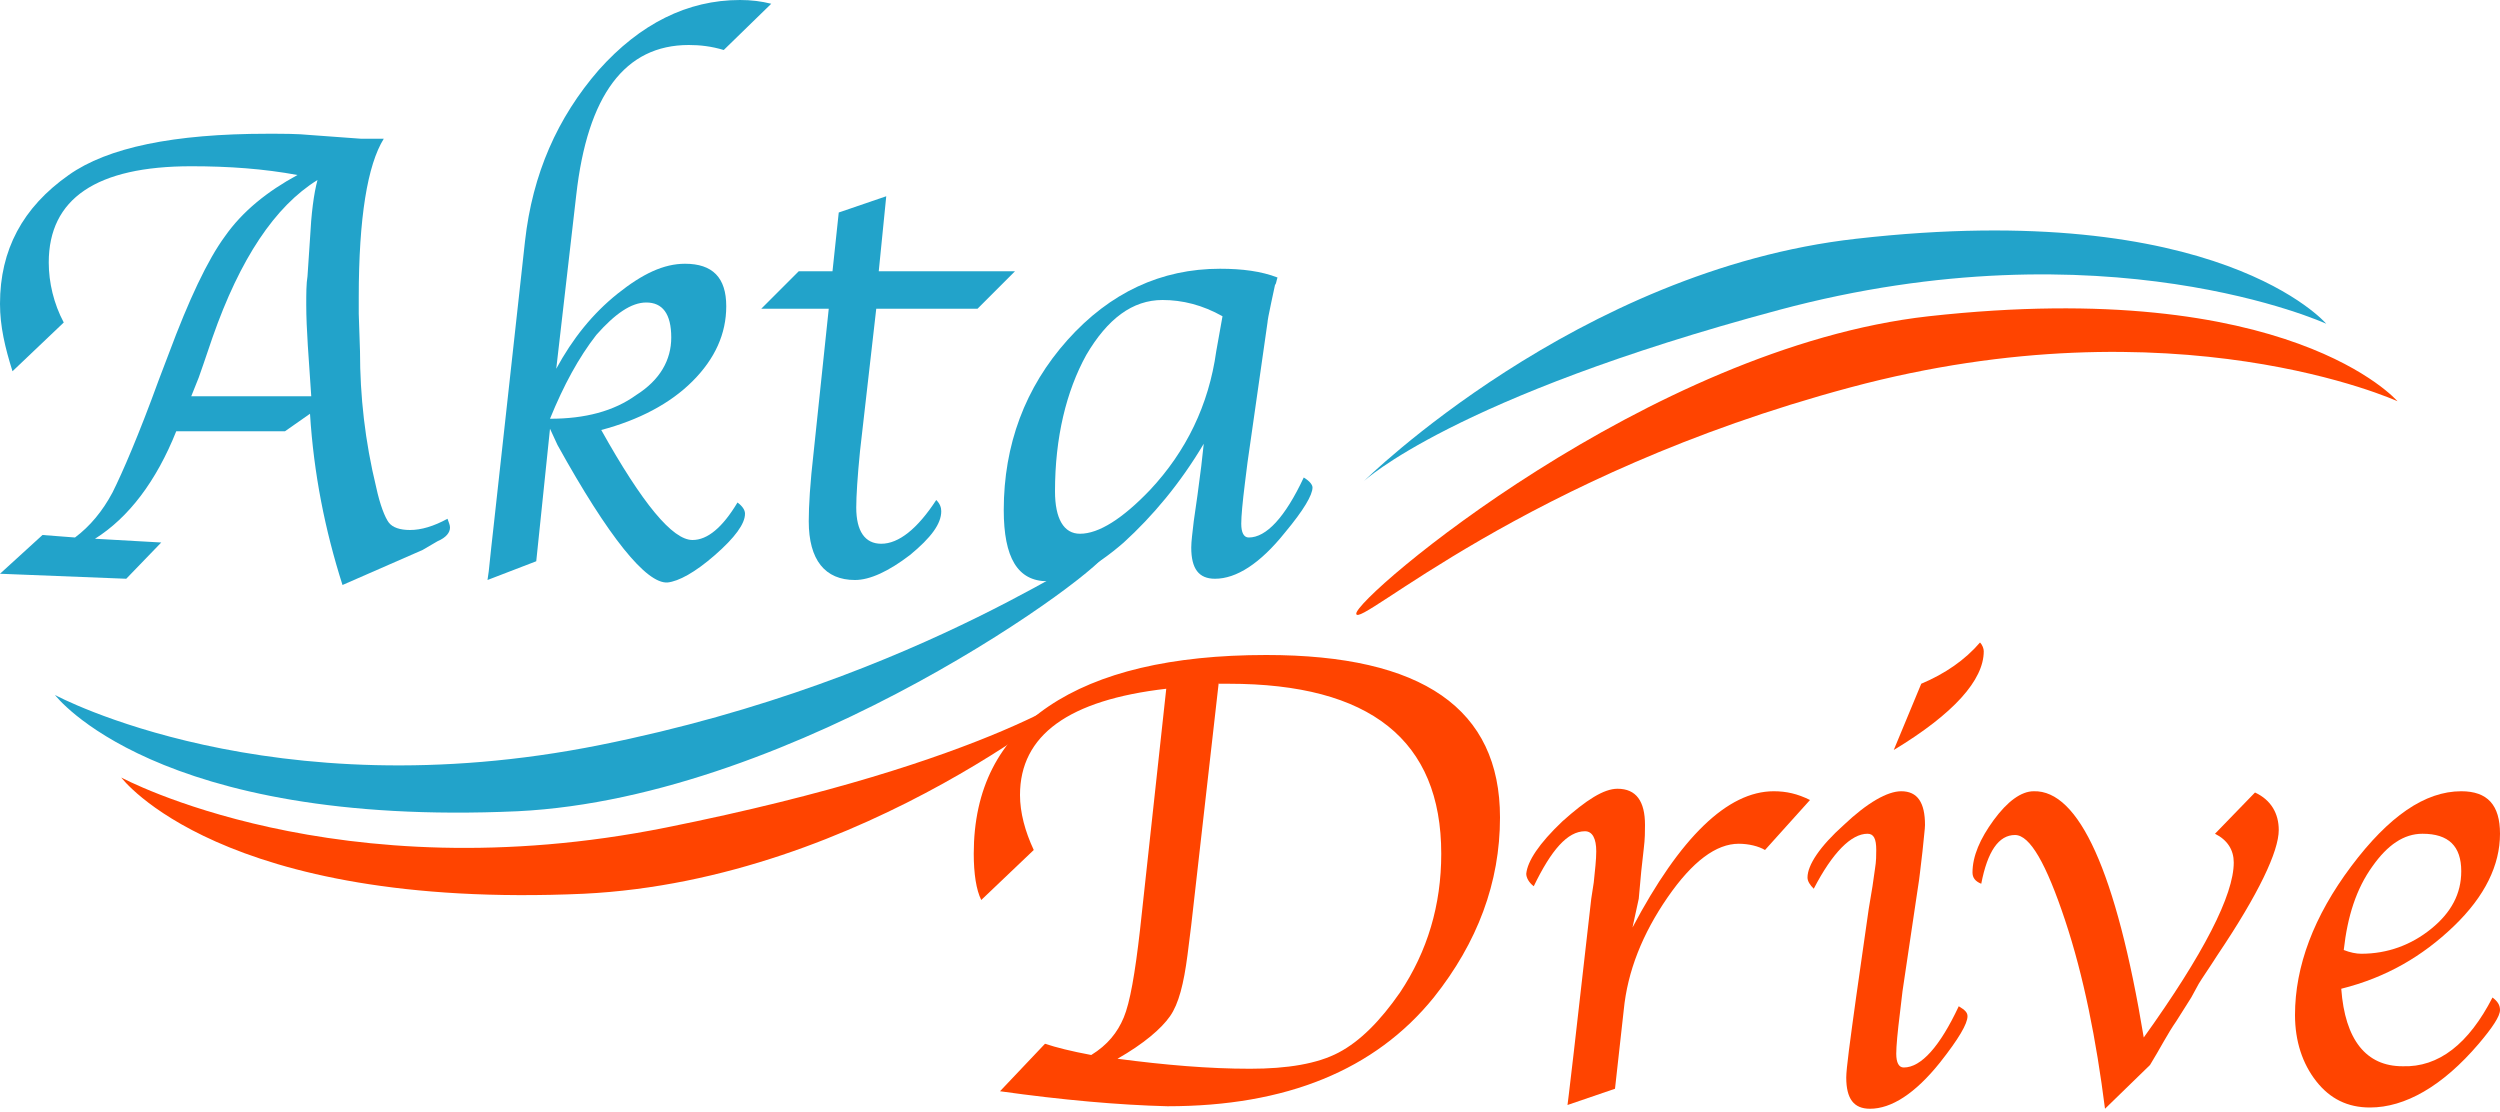 <?xml version="1.0" encoding="utf-8"?>
<!-- Generator: Adobe Illustrator 25.2.3, SVG Export Plug-In . SVG Version: 6.00 Build 0)  -->
<svg version="1.1" id="Слой_1" xmlns="http://www.w3.org/2000/svg" xmlns:xlink="http://www.w3.org/1999/xlink" x="0px" y="0px"
	 viewBox="0 0 200 89" style="enable-background:new 0 0 200 89;" xml:space="preserve">
<style type="text/css">
	.st0{fill:#22A3CA;}
	.st1{fill:#FF4400;}
</style>
<g>
	<path class="st0" d="M5.1,25.8l-4.1,3.9C0.4,27.8,0,26.1,0,24.3c0-4.3,1.8-7.7,5.5-10.3c3.1-2.2,8.4-3.3,15.9-3.3
		c1.3,0,2.4,0,3.4,0.1c2.7,0.2,4,0.3,4.1,0.3h1.8c-1.3,2.1-2,6.3-2,12.7l0,1.3l0.1,3c0,3.6,0.4,7.2,1.3,10.9c0.3,1.4,0.7,2.4,1,2.8
		c0.3,0.4,0.9,0.6,1.7,0.6c0.9,0,1.9-0.3,3-0.9c0.1,0.3,0.2,0.5,0.2,0.7c0,0.4-0.3,0.8-1,1.1L33.8,44l-6.4,2.8
		c-1.4-4.4-2.3-8.9-2.6-13.7l-2,1.4h-8.7c-1.6,4-3.8,6.9-6.5,8.6l5.3,0.3l-2.8,2.9L0,45.9l3.4-3.1L6,43c1.2-0.9,2.2-2.1,3-3.6
		c0.8-1.6,2.1-4.6,3.7-9l0.8-2.1c1.6-4.3,3.1-7.5,4.5-9.4c1.4-2,3.4-3.6,5.8-4.9c-2.7-0.5-5.5-0.7-8.5-0.7c-7.6,0-11.4,2.6-11.4,7.7
		C3.9,22.6,4.3,24.3,5.1,25.8z M24.9,31.7c-0.2-3-0.4-5.4-0.4-7.3c0-0.9,0-1.7,0.1-2.3l0.2-3c0.1-2,0.3-3.6,0.6-4.7
		C22,16.5,19.2,20.7,17,27c-0.6,1.8-1,2.9-1.1,3.2l-0.6,1.5H24.9z"/>
	<path class="st0" d="M44.5,29.5c1.3-2.4,2.9-4.4,4.9-6c2-1.6,3.7-2.4,5.4-2.4c2.2,0,3.3,1.1,3.3,3.4c0,2.2-0.9,4.2-2.7,6
		c-1.8,1.8-4.3,3.1-7.3,3.9c3.3,5.9,5.7,8.8,7.3,8.8c1.2,0,2.4-1,3.6-3c0.4,0.3,0.6,0.6,0.6,0.9c0,0.8-0.8,1.9-2.4,3.3
		c-1.6,1.4-2.9,2.1-3.8,2.2c-1.7,0.1-4.7-3.6-8.8-11L44,34.3l-1.1,10.6L39,46.4l0.1-0.7l0.2-1.9l0.2-1.8L42,19.3
		c0.6-5.4,2.6-9.9,5.9-13.7C51.2,1.9,55,0,59.2,0c0.9,0,1.7,0.1,2.5,0.3L57.9,4c-1-0.3-1.9-0.4-2.8-0.4c-5.1,0-8.1,4-9,12L44.5,29.5
		z M44,33.5c2.8,0,5.1-0.6,6.9-1.9c1.9-1.2,2.8-2.8,2.8-4.6c0-1.9-0.7-2.8-2-2.8c-1.2,0-2.5,0.9-4,2.6C46.3,28.6,45.1,30.8,44,33.5z
		"/>
	<path class="st0" d="M70.1,24.7l-1.3,11.4c-0.2,2-0.3,3.6-0.3,4.5c0,1.9,0.7,2.9,2,2.9c1.4,0,2.9-1.2,4.4-3.5
		c0.3,0.3,0.4,0.6,0.4,0.9c0,1-0.8,2.1-2.5,3.5c-1.7,1.3-3.2,2-4.4,2c-2.4,0-3.7-1.6-3.7-4.7c0-1.2,0.1-3,0.4-5.6l1.2-11.4h-5.4l3-3
		h2.7l0.5-4.7l3.8-1.3l-0.6,6h10.9l-3,3H70.1z"/>
	<path class="st0" d="M96.3,35.5c-1.9,3.2-4.1,5.8-6.4,7.9c-2.3,2-4.4,3.1-6.1,3.1c-2.4,0-3.5-1.9-3.5-5.7c0-5.2,1.7-9.8,5.1-13.6
		c3.4-3.8,7.5-5.7,12.2-5.7c1.8,0,3.3,0.2,4.6,0.7c-0.1,0.3-0.1,0.5-0.2,0.6l-0.3,1.4c-0.2,0.9-0.3,1.5-0.3,1.6L99.8,37l-0.2,1.6
		c-0.2,1.6-0.3,2.7-0.3,3.3c0,0.7,0.2,1.1,0.6,1.1c1.4,0,2.9-1.6,4.4-4.8c0.5,0.3,0.7,0.6,0.7,0.8c0,0.6-0.7,1.8-2.2,3.6
		c-2,2.5-3.9,3.7-5.6,3.7c-1.3,0-1.9-0.8-1.9-2.5c0-0.5,0.1-1.2,0.2-2.1l0.3-2.1l0.3-2.3L96.3,35.5z M97.8,25.3
		c-1.6-0.9-3.2-1.3-4.8-1.3c-2.4,0-4.4,1.5-6.1,4.4c-1.6,2.9-2.5,6.6-2.5,10.9c0,2.2,0.7,3.4,2,3.4c1.5,0,3.4-1.2,5.6-3.5
		c2.9-3.1,4.7-6.8,5.3-11.1L97.8,25.3z"/>
</g>
<g>
	<path class="st1" d="M80,87.3l3.6-3.8c0.9,0.3,2.1,0.6,3.7,0.9c1.3-0.8,2.1-1.8,2.6-3c0.5-1.2,0.9-3.5,1.3-7l2.1-19.3
		c-7.8,0.9-11.7,3.7-11.7,8.5c0,1.4,0.4,2.9,1.1,4.4L78.5,72c-0.4-0.8-0.6-2.1-0.6-3.7c0-5.2,2-9.1,6-11.8c4-2.7,9.8-4.1,17.4-4.1
		c12.5,0,18.7,4.3,18.7,13c0,5.2-1.8,10-5.3,14.4c-4.7,5.8-11.8,8.7-21.3,8.7C89.5,88.4,85,88,80,87.3z M97.5,54.6L95.3,74l-0.3,2.4
		c-0.3,2.3-0.7,3.9-1.4,4.9c-0.7,1-2.1,2.2-4.2,3.4c3.8,0.5,7.3,0.8,10.6,0.8c3,0,5.4-0.4,7.1-1.3c1.7-0.9,3.3-2.5,4.9-4.8
		c2.2-3.3,3.3-7,3.3-11.1c0-9.1-5.7-13.6-17-13.6H97.5z"/>
	<path class="st1" d="M130.6,74.2c3.8-7.2,7.6-10.9,11.3-10.9c1,0,1.9,0.2,2.9,0.7l-3.6,4c-0.5-0.3-1.3-0.5-2.1-0.5
		c-1.8,0-3.7,1.4-5.7,4.3s-3.2,5.9-3.5,9l-0.7,6.3l-3.8,1.3l0.1-0.8l0.2-1.7l0.2-1.7l1.4-12.3l0.2-1.3c0.1-1,0.2-1.8,0.2-2.5
		c0-1-0.3-1.6-0.9-1.6c-1.4,0-2.7,1.5-4.1,4.4c-0.4-0.3-0.6-0.7-0.6-1c0.1-1,1-2.4,2.9-4.2c1.9-1.7,3.3-2.6,4.4-2.6
		c1.5,0,2.2,1,2.2,2.9c0,0.5,0,1.1-0.1,1.9l-0.2,1.8l-0.2,2.2L130.6,74.2z"/>
	<path class="st1" d="M156.7,80.5c0.5,0.3,0.7,0.5,0.7,0.8c0,0.6-0.7,1.8-2.2,3.7c-2,2.5-3.9,3.7-5.6,3.7c-1.3,0-1.9-0.8-1.9-2.5
		c0-0.7,0.3-2.9,0.8-6.5l1-7l0.3-1.8l0.2-1.4c0.1-0.6,0.1-1.1,0.1-1.5c0-0.9-0.2-1.3-0.7-1.3c-1.3,0-2.8,1.5-4.3,4.4
		c-0.3-0.3-0.5-0.6-0.5-0.9c0-1,1-2.5,2.9-4.2c1.9-1.8,3.5-2.7,4.6-2.7c1.3,0,1.9,0.9,1.9,2.7c0,0.3-0.1,1-0.2,2.1l-0.2,1.7
		c0,0.1-0.1,0.8-0.3,2.1l-1.1,7.4L152,81c-0.2,1.6-0.3,2.7-0.3,3.3c0,0.7,0.2,1.1,0.6,1.1C153.7,85.4,155.2,83.7,156.7,80.5z
		 M151.5,60l2.2-5.3c1.9-0.8,3.5-1.9,4.7-3.3c0.2,0.2,0.3,0.5,0.3,0.7C158.7,54.4,156.3,57.1,151.5,60z"/>
	<path class="st1" d="M171.5,83c4.8-6.7,7.2-11.4,7.2-14c0-1-0.5-1.8-1.5-2.3l3.2-3.3c1.3,0.6,1.9,1.7,1.9,3c0,1.7-1.6,5.1-4.9,10
		c-0.7,1.1-1.2,1.8-1.5,2.3l-0.6,1.1l-1.2,1.9c-0.7,1-1.3,2.2-2.1,3.5l-3.6,3.5c-0.7-5.5-1.7-10.6-3.2-15.1c-1.5-4.5-2.8-6.8-4-6.8
		c-1.3,0-2.2,1.3-2.7,3.9c-0.5-0.2-0.7-0.5-0.7-0.9c0-1.3,0.6-2.7,1.7-4.2c1.1-1.5,2.2-2.3,3.2-2.3C166.3,63.2,169.3,69.7,171.5,83z
		"/>
	<path class="st1" d="M199.4,79.8c0.4,0.3,0.6,0.6,0.6,1c0,0.5-0.6,1.4-1.7,2.7c-2.9,3.4-5.9,5.1-8.7,5.1c-1.8,0-3.2-0.7-4.3-2.1
		c-1.1-1.4-1.7-3.2-1.7-5.3c0-3.9,1.5-7.9,4.5-11.9s5.9-6,8.8-6c2.1,0,3.1,1.1,3.1,3.4c0,2.5-1.2,5-3.7,7.4s-5.4,4.1-9,5
		c0.3,4.1,2,6.2,4.9,6.2C195.1,85.4,197.5,83.5,199.4,79.8z M187.5,76c0.5,0.2,1,0.3,1.4,0.3c2.1,0,4-0.7,5.6-2
		c1.6-1.3,2.4-2.8,2.4-4.6c0-2-1-3-3.1-3c-1.5,0-2.8,0.9-4,2.6C188.5,71.1,187.8,73.3,187.5,76z"/>
</g>
<path class="st0" d="M4.4,55.6c0,0,17.2,9.3,43.6,4s40.6-16.8,40.6-15.5S63.9,63.8,41.4,64.9C12.4,66.2,4.4,55.6,4.4,55.6z"/>
<path class="st1" d="M9.7,62.2c0,0,17.2,9.3,43.6,4c26.4-5.3,34-11.5,34-11.5S69.2,70.4,46.7,71.5C17.6,72.8,9.7,62.2,9.7,62.2z"/>
<path class="st1" d="M191.8,32.1c0,0-17.7-8.1-43.8-1.1s-39.4,19.4-39.5,18.1c-0.1-1.3,23.4-21.3,45.8-23.8
	C183.2,22.1,191.8,32.1,191.8,32.1z"/>
<path class="st0" d="M186.1,25.9c0,0-17.7-8.1-43.8-1.1s-33.2,13.7-33.2,13.7s17.1-16.9,39.4-19.4C177.5,15.8,186.1,25.9,186.1,25.9
	z"/>
</svg>
